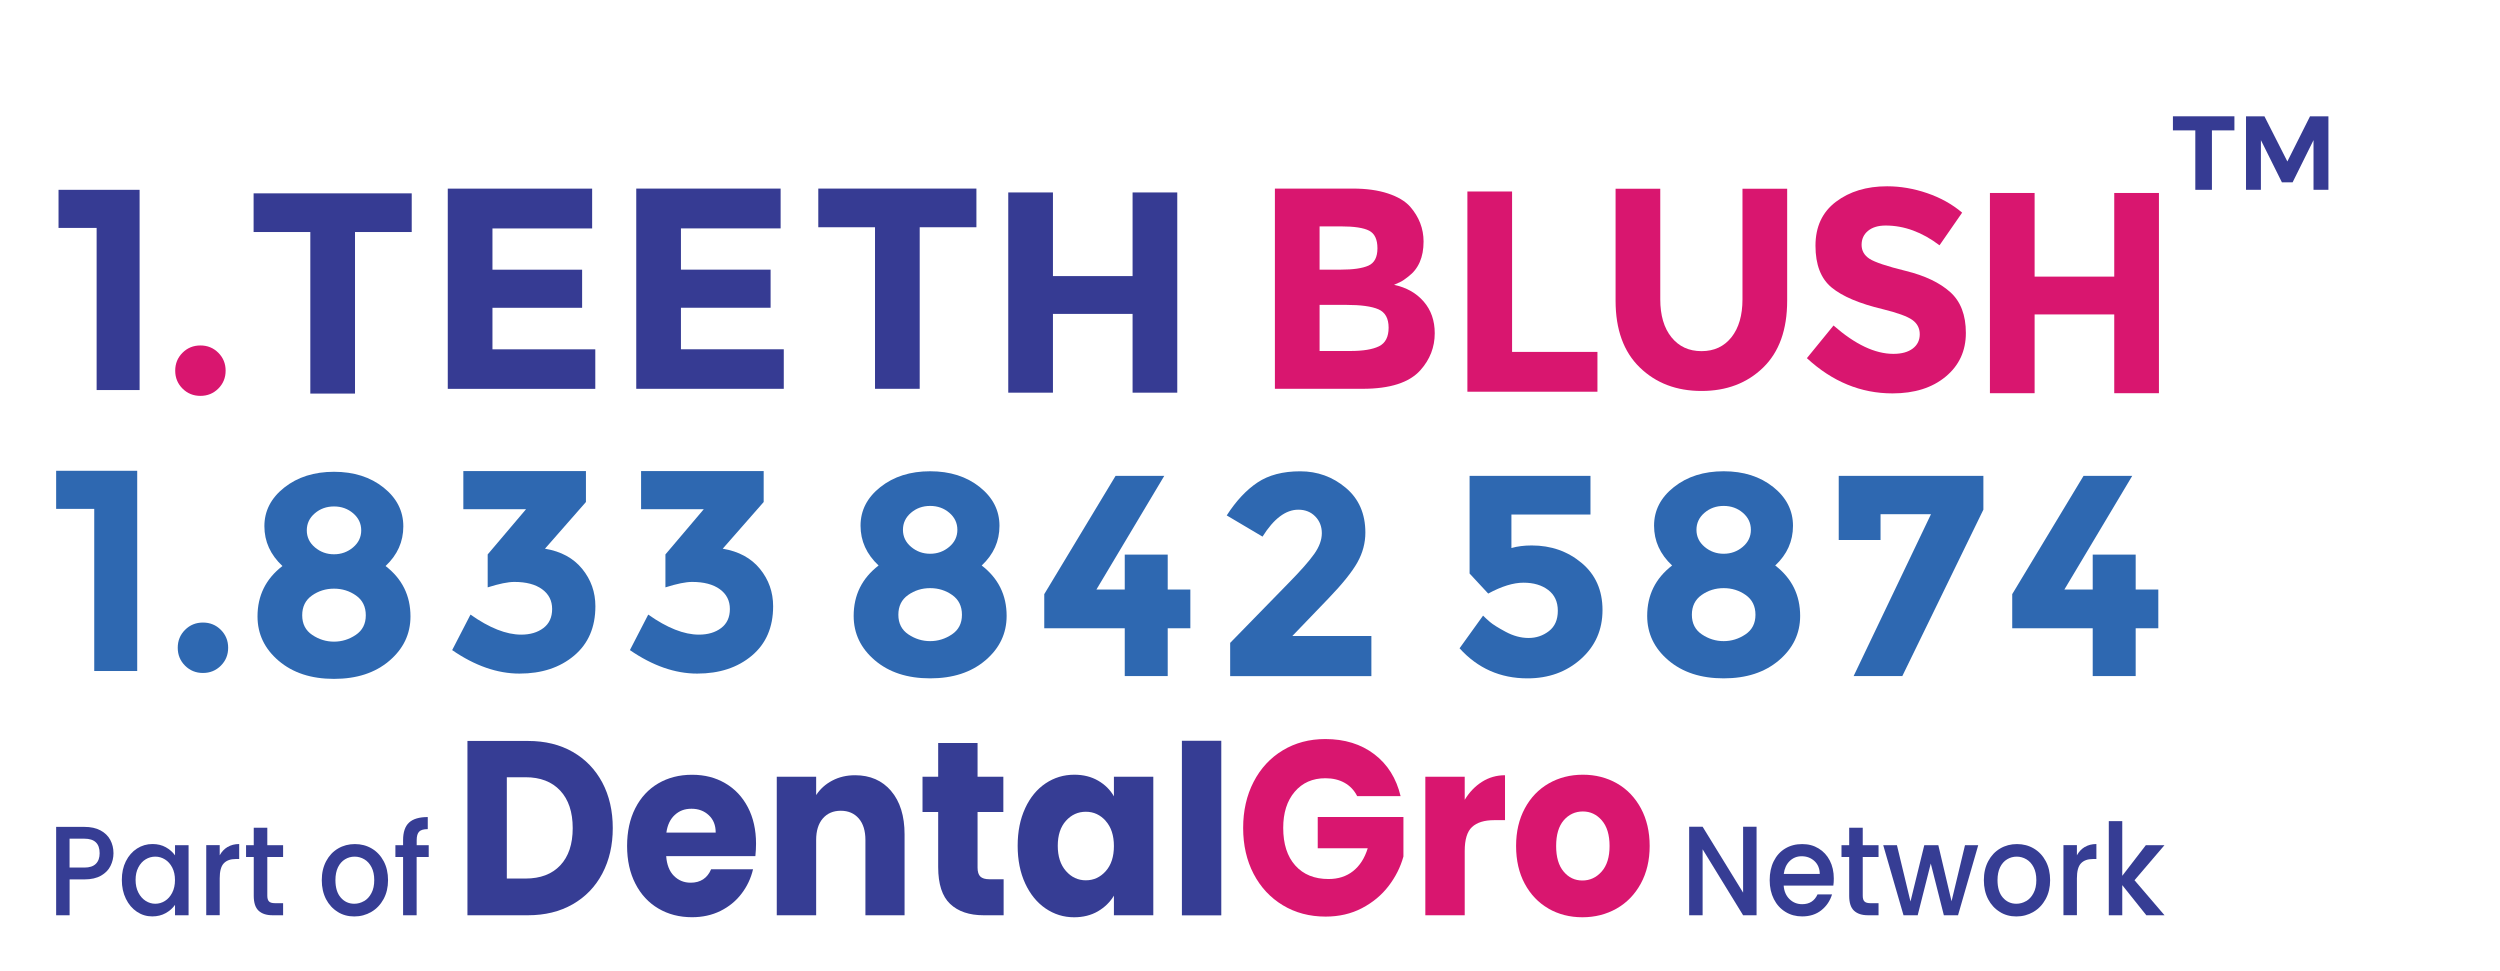 <?xml version="1.0" encoding="UTF-8"?><svg id="_3_line" xmlns="http://www.w3.org/2000/svg" viewBox="0 0 523.65 203.37"><g id="part_of"><path d="M119.96,157.49c2.67,1.53,4.73,3.67,6.2,6.42,1.46,2.76,2.19,5.94,2.19,9.54s-.73,6.74-2.19,9.52c-1.46,2.77-3.54,4.92-6.22,6.45-2.69,1.53-5.8,2.29-9.34,2.29h-12.69v-36.51h12.69c3.57,0,6.69.76,9.36,2.29ZM117.35,181.26c1.74-1.84,2.61-4.44,2.61-7.8s-.87-5.98-2.61-7.85c-1.74-1.87-4.17-2.81-7.28-2.81h-3.91v21.22h3.91c3.12,0,5.55-.92,7.28-2.76Z" style="fill:#363d94; stroke-width:0px;"/><path d="M158.21,179.33h-18.67c.13,1.8.67,3.18,1.62,4.13.95.95,2.11,1.43,3.5,1.43,2.06,0,3.49-.94,4.29-2.81h8.78c-.45,1.91-1.26,3.62-2.44,5.15-1.17,1.53-2.65,2.72-4.41,3.59-1.77.87-3.75,1.3-5.93,1.3-2.64,0-4.99-.61-7.04-1.82-2.06-1.21-3.67-2.95-4.82-5.2-1.16-2.25-1.74-4.89-1.74-7.9s.57-5.65,1.71-7.9c1.14-2.25,2.74-3.99,4.8-5.2,2.06-1.21,4.42-1.82,7.09-1.82s4.92.59,6.95,1.77c2.03,1.18,3.61,2.86,4.75,5.04s1.71,4.73,1.71,7.64c0,.83-.05,1.7-.14,2.6ZM149.91,174.39c0-1.53-.48-2.74-1.45-3.64-.96-.9-2.17-1.35-3.62-1.35s-2.55.43-3.5,1.3c-.95.87-1.54,2.1-1.76,3.69h10.32Z" style="fill:#363d94; stroke-width:0px;"/><path d="M186.65,165.68c1.88,2.2,2.82,5.23,2.82,9.08v16.95h-8.2v-15.76c0-1.94-.47-3.45-1.4-4.52-.93-1.07-2.19-1.61-3.76-1.61s-2.83.54-3.76,1.61c-.93,1.08-1.4,2.58-1.4,4.52v15.76h-8.25v-29.02h8.25v3.85c.84-1.28,1.96-2.3,3.38-3.04,1.42-.75,3.01-1.12,4.78-1.12,3.15,0,5.67,1.1,7.55,3.3Z" style="fill:#363d94; stroke-width:0px;"/><path d="M210.22,184.17v7.54h-4.2c-2.99,0-5.32-.79-7-2.37-1.67-1.58-2.51-4.15-2.51-7.72v-11.54h-3.28v-7.38h3.28v-7.07h8.25v7.07h5.4v7.38h-5.4v11.65c0,.87.19,1.49.58,1.87.39.38,1.03.57,1.93.57h2.94Z" style="fill:#363d94; stroke-width:0px;"/><path d="M214.73,169.29c1.04-2.25,2.47-3.99,4.27-5.2,1.8-1.21,3.81-1.82,6.03-1.82,1.9,0,3.56.42,4.99,1.25,1.43.83,2.53,1.92,3.3,3.28v-4.11h8.25v29.02h-8.25v-4.11c-.8,1.35-1.92,2.44-3.35,3.28-1.43.83-3.1,1.25-4.99,1.25-2.19,0-4.18-.62-5.98-1.85-1.8-1.23-3.22-2.98-4.27-5.25-1.05-2.27-1.57-4.9-1.57-7.88s.52-5.6,1.57-7.85ZM231.61,171.95c-1.14-1.28-2.53-1.92-4.17-1.92s-3.03.63-4.17,1.9c-1.14,1.27-1.71,3.01-1.71,5.23s.57,3.98,1.71,5.28c1.14,1.3,2.53,1.95,4.17,1.95s3.03-.64,4.17-1.92c1.14-1.28,1.71-3.03,1.71-5.25s-.57-3.97-1.71-5.25Z" style="fill:#363d94; stroke-width:0px;"/><path d="M255.81,155.16v36.57h-8.25v-36.57h8.25Z" style="fill:#363d94; stroke-width:0px;"/><path d="M284.27,166.75c-.61-1.21-1.49-2.14-2.63-2.78-1.14-.64-2.48-.96-4.03-.96-2.67,0-4.81.94-6.42,2.83-1.61,1.89-2.41,4.41-2.41,7.57,0,3.36.84,5.99,2.53,7.88,1.69,1.89,4.01,2.83,6.97,2.83,2.03,0,3.74-.55,5.14-1.66,1.4-1.11,2.42-2.7,3.06-4.78h-10.47v-6.55h17.95v8.27c-.61,2.22-1.65,4.28-3.11,6.19-1.46,1.91-3.32,3.45-5.57,4.63-2.25,1.18-4.79,1.77-7.62,1.77-3.34,0-6.33-.79-8.95-2.37-2.62-1.58-4.66-3.77-6.13-6.58-1.46-2.81-2.19-6.01-2.19-9.62s.73-6.82,2.19-9.65c1.46-2.83,3.5-5.03,6.1-6.6,2.61-1.58,5.58-2.37,8.92-2.37,4.05,0,7.47,1.06,10.25,3.17,2.78,2.11,4.62,5.04,5.52,8.79h-9.12Z" style="fill:#d9166f; stroke-width:0px;"/><path d="M310.42,163.76c1.45-.92,3.06-1.38,4.82-1.38v9.41h-2.27c-2.06,0-3.6.48-4.63,1.43-1.03.95-1.54,2.63-1.54,5.02v13.47h-8.25v-29.02h8.25v4.84c.96-1.59,2.17-2.85,3.62-3.77Z" style="fill:#d9166f; stroke-width:0px;"/><path d="M324.34,190.3c-2.11-1.21-3.76-2.95-4.97-5.2-1.21-2.25-1.81-4.89-1.81-7.9s.61-5.61,1.83-7.88c1.22-2.27,2.89-4.01,5.02-5.23,2.12-1.21,4.5-1.82,7.14-1.82s5.02.61,7.14,1.82c2.12,1.21,3.79,2.96,5.02,5.23,1.22,2.27,1.83,4.9,1.83,7.88s-.62,5.61-1.86,7.88c-1.24,2.27-2.93,4.01-5.07,5.23-2.14,1.21-4.53,1.82-7.16,1.82s-5.01-.61-7.12-1.82ZM335.48,182.56c1.11-1.25,1.66-3.03,1.66-5.36s-.54-4.11-1.62-5.36c-1.08-1.25-2.4-1.87-3.98-1.87s-2.94.62-4,1.85c-1.06,1.23-1.59,3.03-1.59,5.38s.52,4.11,1.57,5.36c1.04,1.25,2.35,1.87,3.93,1.87s2.92-.62,4.03-1.87Z" style="fill:#d9166f; stroke-width:0px;"/><path d="M367.93,191.71h-2.82l-8.48-13.82v13.82h-2.82v-18.54h2.82l8.48,13.8v-13.8h2.82v18.54Z" style="fill:#363d94; stroke-width:0px;"/><path d="M384.01,185.5h-10.4c.08,1.17.49,2.11,1.21,2.82.72.71,1.61,1.07,2.67,1.07,1.52,0,2.59-.68,3.21-2.05h3.04c-.41,1.35-1.16,2.46-2.24,3.32-1.08.86-2.42,1.29-4.02,1.29-1.3,0-2.47-.31-3.5-.95-1.03-.63-1.84-1.52-2.42-2.66-.58-1.15-.88-2.47-.88-3.98s.28-2.84.85-3.98c.57-1.15,1.37-2.03,2.4-2.65,1.03-.62,2.21-.93,3.55-.93s2.43.3,3.44.91c1,.6,1.79,1.45,2.35,2.54.56,1.09.84,2.35.84,3.77,0,.55-.03,1.05-.1,1.49ZM381.17,183.05c-.02-1.12-.39-2.02-1.11-2.69-.73-.67-1.62-1.01-2.69-1.01-.97,0-1.8.33-2.5,1-.69.67-1.1,1.57-1.24,2.7h7.54Z" style="fill:#363d94; stroke-width:0px;"/><path d="M390.17,179.51v8.12c0,.55.12.95.36,1.19.24.24.65.36,1.22.36h1.73v2.53h-2.22c-1.27,0-2.24-.32-2.92-.96-.68-.64-1.01-1.68-1.01-3.12v-8.12h-1.61v-2.48h1.61v-3.65h2.84v3.65h3.31v2.48h-3.31Z" style="fill:#363d94; stroke-width:0px;"/><path d="M414.36,177.03l-4.23,14.68h-2.97l-2.74-10.84-2.74,10.84h-2.97l-4.25-14.68h2.87l2.84,11.8,2.89-11.8h2.94l2.77,11.75,2.82-11.75h2.77Z" style="fill:#363d94; stroke-width:0px;"/><path d="M418.88,191c-1.04-.63-1.85-1.52-2.45-2.66-.59-1.15-.89-2.47-.89-3.98s.3-2.81.91-3.97c.61-1.15,1.44-2.04,2.5-2.66,1.05-.62,2.23-.93,3.53-.93s2.48.31,3.53.93c1.05.62,1.89,1.51,2.5,2.66.61,1.15.91,2.48.91,3.97s-.31,2.81-.94,3.97c-.63,1.15-1.48,2.05-2.56,2.68-1.08.63-2.27.95-3.57.95s-2.45-.31-3.48-.95ZM424.4,188.75c.63-.37,1.15-.93,1.54-1.68.4-.75.59-1.65.59-2.72s-.19-1.97-.57-2.7c-.38-.74-.88-1.29-1.51-1.66-.63-.37-1.3-.56-2.03-.56s-1.4.19-2.01.56c-.62.37-1.11.93-1.47,1.66-.36.74-.54,1.64-.54,2.7,0,1.58.37,2.8,1.12,3.66.75.86,1.69,1.29,2.83,1.29.72,0,1.4-.19,2.04-.56Z" style="fill:#363d94; stroke-width:0px;"/><path d="M436.68,177.42c.68-.42,1.5-.63,2.43-.63v3.14h-.72c-1.1,0-1.94.3-2.51.91-.57.6-.85,1.65-.85,3.14v7.72h-2.82v-14.68h2.82v2.13c.41-.75.96-1.33,1.64-1.74Z" style="fill:#363d94; stroke-width:0px;"/><path d="M447.1,184.38l6.28,7.33h-3.81l-5.04-6.31v6.31h-2.82v-19.71h2.82v11.45l4.94-6.42h3.9l-6.28,7.35Z" style="fill:#363d94; stroke-width:0px;"/><path d="M23.15,181.37c-.41.84-1.07,1.51-1.98,2.04-.91.52-2.07.79-3.48.79h-3.11v7.51h-2.82v-18.51h5.93c1.32,0,2.43.24,3.35.73.91.49,1.6,1.15,2.05,1.98.45.84.68,1.77.68,2.8,0,.94-.21,1.83-.62,2.66ZM20.08,180.93c.53-.52.79-1.27.79-2.22,0-2.02-1.06-3.04-3.19-3.04h-3.11v6.05h3.11c1.07,0,1.87-.26,2.4-.79Z" style="fill:#363d94; stroke-width:0px;"/><path d="M26.37,180.39c.57-1.14,1.34-2.02,2.32-2.65.98-.63,2.06-.95,3.25-.95,1.07,0,2,.23,2.8.68.8.45,1.44,1.02,1.92,1.69v-2.13h2.84v14.68h-2.84v-2.18c-.48.69-1.13,1.27-1.95,1.73s-1.76.69-2.82.69c-1.17,0-2.24-.32-3.21-.97-.97-.65-1.74-1.55-2.31-2.72-.57-1.16-.85-2.48-.85-3.96s.28-2.78.85-3.92ZM36.08,181.72c-.39-.75-.89-1.31-1.52-1.7-.63-.39-1.3-.59-2.03-.59s-1.4.19-2.03.57c-.63.38-1.13.94-1.52,1.68-.39.74-.58,1.61-.58,2.62s.19,1.9.58,2.66c.39.76.9,1.34,1.53,1.74.63.4,1.3.6,2.01.6s1.4-.19,2.03-.59c.63-.39,1.13-.96,1.52-1.72s.58-1.64.58-2.65-.19-1.89-.58-2.64Z" style="fill:#363d94; stroke-width:0px;"/><path d="M47.67,177.42c.68-.42,1.5-.63,2.43-.63v3.14h-.72c-1.1,0-1.94.3-2.51.91-.57.6-.85,1.65-.85,3.14v7.72h-2.82v-14.68h2.82v2.13c.41-.75.96-1.33,1.64-1.74Z" style="fill:#363d94; stroke-width:0px;"/><path d="M55.99,179.51v8.12c0,.55.12.95.36,1.19.24.24.65.36,1.22.36h1.73v2.53h-2.22c-1.27,0-2.24-.32-2.92-.96s-1.01-1.68-1.01-3.12v-8.12h-1.61v-2.48h1.61v-3.65h2.84v3.65h3.31v2.48h-3.31Z" style="fill:#363d94; stroke-width:0px;"/><path d="M70.74,191c-1.04-.63-1.85-1.52-2.45-2.66-.59-1.15-.89-2.47-.89-3.98s.3-2.81.91-3.97c.61-1.15,1.44-2.04,2.5-2.66,1.05-.62,2.23-.93,3.53-.93s2.48.31,3.53.93c1.05.62,1.89,1.51,2.5,2.66.61,1.15.91,2.48.91,3.97s-.31,2.81-.94,3.97c-.63,1.15-1.48,2.05-2.56,2.68-1.08.63-2.27.95-3.57.95s-2.45-.31-3.48-.95ZM76.26,188.75c.63-.37,1.15-.93,1.54-1.68.4-.75.59-1.65.59-2.72s-.19-1.97-.57-2.7c-.38-.74-.88-1.29-1.51-1.66-.63-.37-1.3-.56-2.03-.56s-1.4.19-2.01.56-1.11.93-1.47,1.66c-.36.74-.54,1.64-.54,2.7,0,1.58.37,2.8,1.12,3.66s1.69,1.29,2.83,1.29c.72,0,1.4-.19,2.04-.56Z" style="fill:#363d94; stroke-width:0px;"/><path d="M89.79,179.51h-2.52v12.2h-2.84v-12.2h-1.61v-2.48h1.61v-1.04c0-1.69.42-2.92,1.25-3.69.83-.77,2.14-1.16,3.92-1.16v2.53c-.86,0-1.46.17-1.8.52-.35.35-.52.95-.52,1.8v1.04h2.52v2.48Z" style="fill:#363d94; stroke-width:0px;"/></g><g id="Number"><path d="M11.76,98.61h16.98v41.94h-9v-33.96h-7.98v-7.98Z" style="fill:#2e68b1; stroke-width:0px;"/><path d="M38.76,139.43c-1.02-1.02-1.53-2.27-1.53-3.75s.51-2.73,1.53-3.75c1.02-1.02,2.27-1.53,3.75-1.53s2.73.51,3.75,1.53,1.53,2.27,1.53,3.75-.51,2.73-1.53,3.75c-1.02,1.02-2.27,1.53-3.75,1.53s-2.73-.51-3.75-1.53Z" style="fill:#2e68b1; stroke-width:0px;"/><path d="M59.55,102.12c2.78-2.2,6.25-3.3,10.41-3.3s7.62,1.1,10.38,3.3c2.76,2.2,4.14,4.91,4.14,8.13s-1.24,5.99-3.72,8.31c3.48,2.68,5.22,6.2,5.22,10.56,0,3.68-1.48,6.78-4.44,9.3-2.96,2.52-6.82,3.78-11.58,3.78s-8.62-1.26-11.58-3.78c-2.96-2.52-4.44-5.62-4.44-9.3,0-4.36,1.74-7.88,5.22-10.56-2.52-2.36-3.78-5.14-3.78-8.34s1.39-5.9,4.17-8.1ZM65.4,132.99c1.4.94,2.92,1.41,4.56,1.41s3.16-.47,4.56-1.41c1.4-.94,2.1-2.31,2.1-4.11s-.68-3.18-2.04-4.14c-1.36-.96-2.9-1.44-4.62-1.44s-3.26.48-4.62,1.44c-1.36.96-2.04,2.34-2.04,4.14s.7,3.17,2.1,4.11ZM65.97,114.66c1.14.96,2.47,1.44,3.99,1.44s2.85-.48,3.99-1.44c1.14-.96,1.71-2.15,1.71-3.57s-.56-2.61-1.68-3.57-2.46-1.44-4.02-1.44-2.9.48-4.02,1.44c-1.12.96-1.68,2.15-1.68,3.57s.57,2.61,1.71,3.57Z" style="fill:#2e68b1; stroke-width:0px;"/><path d="M97.05,106.65v-7.98h25.68v6.48l-8.58,9.78c3.36.56,5.96,1.97,7.8,4.23,1.84,2.26,2.76,4.87,2.76,7.83,0,4.4-1.49,7.85-4.47,10.35-2.98,2.5-6.79,3.75-11.43,3.75s-9.34-1.64-14.1-4.92l3.84-7.44c3.96,2.8,7.5,4.2,10.62,4.2,1.88,0,3.43-.46,4.65-1.38,1.22-.92,1.83-2.25,1.83-3.99s-.7-3.12-2.1-4.14c-1.4-1.02-3.34-1.53-5.82-1.53-1.32,0-3.18.38-5.58,1.14v-6.9l8.04-9.48h-13.14Z" style="fill:#2e68b1; stroke-width:0px;"/><path d="M134.28,106.65v-7.98h25.68v6.48l-8.58,9.78c3.36.56,5.96,1.97,7.8,4.23,1.84,2.26,2.76,4.87,2.76,7.83,0,4.4-1.49,7.85-4.47,10.35-2.98,2.5-6.79,3.75-11.43,3.75s-9.34-1.64-14.1-4.92l3.84-7.44c3.96,2.8,7.5,4.2,10.62,4.2,1.88,0,3.43-.46,4.65-1.38,1.22-.92,1.83-2.25,1.83-3.99s-.7-3.12-2.1-4.14c-1.4-1.02-3.34-1.53-5.82-1.53-1.32,0-3.18.38-5.58,1.14v-6.9l8.04-9.48h-13.14Z" style="fill:#2e68b1; stroke-width:0px;"/><path d="M184.42,102.01c2.78-2.2,6.25-3.3,10.41-3.3s7.62,1.1,10.38,3.3c2.76,2.2,4.14,4.91,4.14,8.13s-1.24,5.99-3.72,8.31c3.48,2.68,5.22,6.2,5.22,10.56,0,3.68-1.48,6.78-4.44,9.3-2.96,2.52-6.82,3.78-11.58,3.78s-8.62-1.26-11.58-3.78c-2.96-2.52-4.44-5.62-4.44-9.3,0-4.36,1.74-7.88,5.22-10.56-2.52-2.36-3.78-5.14-3.78-8.34s1.39-5.9,4.17-8.1ZM190.27,132.88c1.4.94,2.92,1.41,4.56,1.41s3.16-.47,4.56-1.41c1.4-.94,2.1-2.31,2.1-4.11s-.68-3.18-2.04-4.14c-1.36-.96-2.9-1.44-4.62-1.44s-3.26.48-4.62,1.44c-1.36.96-2.04,2.34-2.04,4.14s.7,3.17,2.1,4.11ZM190.84,114.55c1.14.96,2.47,1.44,3.99,1.44s2.85-.48,3.99-1.44c1.14-.96,1.71-2.15,1.71-3.57s-.56-2.61-1.68-3.57c-1.12-.96-2.46-1.44-4.02-1.44s-2.9.48-4.02,1.44c-1.12.96-1.68,2.15-1.68,3.57s.57,2.61,1.71,3.57Z" style="fill:#2e68b1; stroke-width:0px;"/><path d="M235.59,123.49v-7.32h9v7.32h4.74v8.1h-4.74v10.02h-9v-10.02h-16.86v-7.14l14.94-24.78h10.2l-14.22,23.82h5.94Z" style="fill:#2e68b1; stroke-width:0px;"/><path d="M275.28,116.03c1.06-1.5,1.59-2.95,1.59-4.35s-.46-2.57-1.38-3.51c-.92-.94-2.1-1.41-3.54-1.41-2.64,0-5.14,1.88-7.5,5.64l-7.5-4.44c1.96-3.04,4.11-5.34,6.45-6.9,2.34-1.56,5.32-2.34,8.94-2.34s6.8,1.15,9.54,3.45c2.74,2.3,4.11,5.43,4.11,9.39,0,2.16-.55,4.23-1.65,6.21-1.1,1.98-3.13,4.51-6.09,7.59l-7.56,7.86h16.56v8.4h-29.58v-6.96l12.3-12.6c2.48-2.52,4.25-4.53,5.31-6.03Z" style="fill:#2e68b1; stroke-width:0px;"/><path d="M333.14,99.67v8.1h-16.56v7.02c1.24-.36,2.66-.54,4.26-.54,4.04,0,7.52,1.22,10.44,3.66,2.92,2.44,4.38,5.73,4.38,9.87s-1.51,7.56-4.53,10.26c-3.02,2.7-6.75,4.05-11.19,4.05-5.68,0-10.42-2.1-14.22-6.3l4.92-6.84c.36.36.84.8,1.44,1.32s1.7,1.21,3.3,2.07c1.6.86,3.2,1.29,4.8,1.29s3.02-.48,4.26-1.44c1.24-.96,1.86-2.38,1.86-4.26s-.67-3.33-2.01-4.35c-1.34-1.02-3.07-1.53-5.19-1.53s-4.58.76-7.38,2.28l-3.9-4.2v-20.46h25.32Z" style="fill:#2e68b1; stroke-width:0px;"/><path d="M350.63,102.01c2.78-2.2,6.25-3.3,10.41-3.3s7.62,1.1,10.38,3.3c2.76,2.2,4.14,4.91,4.14,8.13s-1.24,5.99-3.72,8.31c3.48,2.68,5.22,6.2,5.22,10.56,0,3.68-1.48,6.78-4.44,9.3-2.96,2.52-6.82,3.78-11.58,3.78s-8.62-1.26-11.58-3.78c-2.96-2.52-4.44-5.62-4.44-9.3,0-4.36,1.74-7.88,5.22-10.56-2.52-2.36-3.78-5.14-3.78-8.34s1.39-5.9,4.17-8.1ZM356.48,132.88c1.4.94,2.92,1.41,4.56,1.41s3.16-.47,4.56-1.41c1.4-.94,2.1-2.31,2.1-4.11s-.68-3.18-2.04-4.14c-1.36-.96-2.9-1.44-4.62-1.44s-3.26.48-4.62,1.44c-1.36.96-2.04,2.34-2.04,4.14s.7,3.17,2.1,4.11ZM357.05,114.55c1.14.96,2.47,1.44,3.99,1.44s2.85-.48,3.99-1.44c1.14-.96,1.71-2.15,1.71-3.57s-.56-2.61-1.68-3.57-2.46-1.44-4.02-1.44-2.9.48-4.02,1.44c-1.12.96-1.68,2.15-1.68,3.57s.57,2.61,1.71,3.57Z" style="fill:#2e68b1; stroke-width:0px;"/><path d="M385.14,113.11v-13.44h30.3v7.08l-16.98,34.86h-10.2l16.2-33.9h-10.56v5.4h-8.76Z" style="fill:#2e68b1; stroke-width:0px;"/><path d="M438.34,123.49v-7.32h9v7.32h4.74v8.1h-4.74v10.02h-9v-10.02h-16.86v-7.14l14.94-24.78h10.2l-14.22,23.82h5.94Z" style="fill:#2e68b1; stroke-width:0px;"/></g><g id="Name"><path d="M12.26,39.76h16.98v41.94h-9v-33.96h-7.98v-7.98Z" style="fill:#363b93; stroke-width:0px;"/><path d="M38.23,81.39c-1.02-1.02-1.53-2.27-1.53-3.75s.51-2.73,1.53-3.75c1.02-1.02,2.27-1.53,3.75-1.53s2.73.51,3.75,1.53c1.02,1.02,1.53,2.27,1.53,3.75s-.51,2.73-1.53,3.75c-1.02,1.02-2.27,1.53-3.75,1.53s-2.73-.51-3.75-1.53Z" style="fill:#d9166f; stroke-width:0px;"/><path d="M74.36,48.6v33.84h-9.36v-33.84h-11.88v-8.1h33.12v8.1h-11.88Z" style="fill:#363b93; stroke-width:0px;"/><path d="M124.03,39.51v8.34h-20.88v8.64h18.78v7.98h-18.78v8.7h21.54v8.28h-30.9v-41.94h30.24Z" style="fill:#363b93; stroke-width:0px;"/><path d="M163.51,39.5v8.34h-20.88v8.64h18.78v7.98h-18.78v8.7h21.54v8.28h-30.9v-41.94h30.24Z" style="fill:#363b93; stroke-width:0px;"/><path d="M192.64,47.6v33.84h-9.36v-33.84h-11.88v-8.1h33.12v8.1h-11.88Z" style="fill:#363b93; stroke-width:0px;"/><path d="M307.36,82.05v-41.94h9.36v33.6h17.88v8.34h-27.24Z" style="fill:#d9166f; stroke-width:0px;"/><path d="M350.1,70.64c1.56,1.94,3.66,2.91,6.3,2.91s4.73-.97,6.27-2.91c1.54-1.94,2.31-4.59,2.31-7.95v-23.16h9.36v23.46c0,6.08-1.68,10.75-5.04,14.01-3.36,3.26-7.66,4.89-12.9,4.89s-9.55-1.64-12.93-4.92c-3.38-3.28-5.07-7.94-5.07-13.98v-23.46h9.36v23.16c0,3.36.78,6.01,2.34,7.95Z" style="fill:#d9166f; stroke-width:0px;"/><path d="M285.4,81.44h-18.36v-41.94h16.32c2.84,0,5.29.34,7.35,1.02,2.06.68,3.61,1.6,4.65,2.76,1.88,2.16,2.82,4.6,2.82,7.32,0,3.28-1.06,5.72-3.18,7.32-.72.56-1.22.91-1.5,1.05s-.78.37-1.5.69c2.6.56,4.67,1.73,6.21,3.51,1.54,1.78,2.31,3.99,2.31,6.63,0,2.92-1,5.5-3,7.74-2.32,2.6-6.36,3.9-12.12,3.9ZM276.4,56.48h4.44c2.6,0,4.53-.28,5.79-.84,1.26-.56,1.89-1.77,1.89-3.63s-.58-3.09-1.74-3.69-3.12-.9-5.88-.9h-4.5v9.06ZM276.4,73.52h6.42c2.68,0,4.69-.33,6.03-.99,1.34-.66,2.01-1.96,2.01-3.9s-.71-3.22-2.13-3.84c-1.42-.62-3.69-.93-6.81-.93h-5.52v9.66Z" style="fill:#d9166f; stroke-width:0px;"/><path d="M442.85,40.42h9.36v41.94h-9.36v-16.5h-16.68v16.5h-9.36v-41.94h9.36v17.52h16.68v-17.52Z" style="fill:#d9166f; stroke-width:0px;"/><path d="M237.23,40.31h9.36v41.94h-9.36v-16.5h-16.68v16.5h-9.36v-41.94h9.36v17.52h16.68v-17.52Z" style="fill:#363b93; stroke-width:0px;"/><path d="M391.28,48.35c-.9.74-1.35,1.72-1.35,2.94s.55,2.19,1.65,2.91c1.1.72,3.64,1.57,7.62,2.55,3.98.98,7.07,2.45,9.27,4.41,2.2,1.96,3.3,4.82,3.3,8.58s-1.41,6.81-4.23,9.15c-2.82,2.34-6.53,3.51-11.13,3.51-6.64,0-12.62-2.46-17.94-7.38l5.58-6.84c4.52,3.96,8.7,5.94,12.54,5.94,1.72,0,3.07-.37,4.05-1.11.98-.74,1.47-1.74,1.47-3s-.52-2.26-1.56-3c-1.04-.74-3.1-1.49-6.18-2.25-4.88-1.16-8.45-2.67-10.71-4.53s-3.39-4.78-3.39-8.76,1.43-7.05,4.29-9.21c2.86-2.16,6.43-3.24,10.71-3.24,2.8,0,5.6.48,8.4,1.44,2.8.96,5.24,2.32,7.32,4.08l-4.74,6.84c-3.64-2.76-7.4-4.14-11.28-4.14-1.56,0-2.79.37-3.69,1.11Z" style="fill:#d9166f; stroke-width:0px;"/></g><g id="TM"><path d="M455.15,24.36h12.87v2.95h-4.71v12.45h-3.48v-12.45h-4.69v-2.95Z" style="fill:#363b93; stroke-width:0px;"/><path d="M470.44,24.36h3.87l4.8,9.46,4.75-9.46h3.85v15.4h-3.12v-10.41l-4.38,8.84h-2.24l-4.4-8.84v10.41h-3.12v-15.4Z" style="fill:#363b93; stroke-width:0px;"/></g></svg>